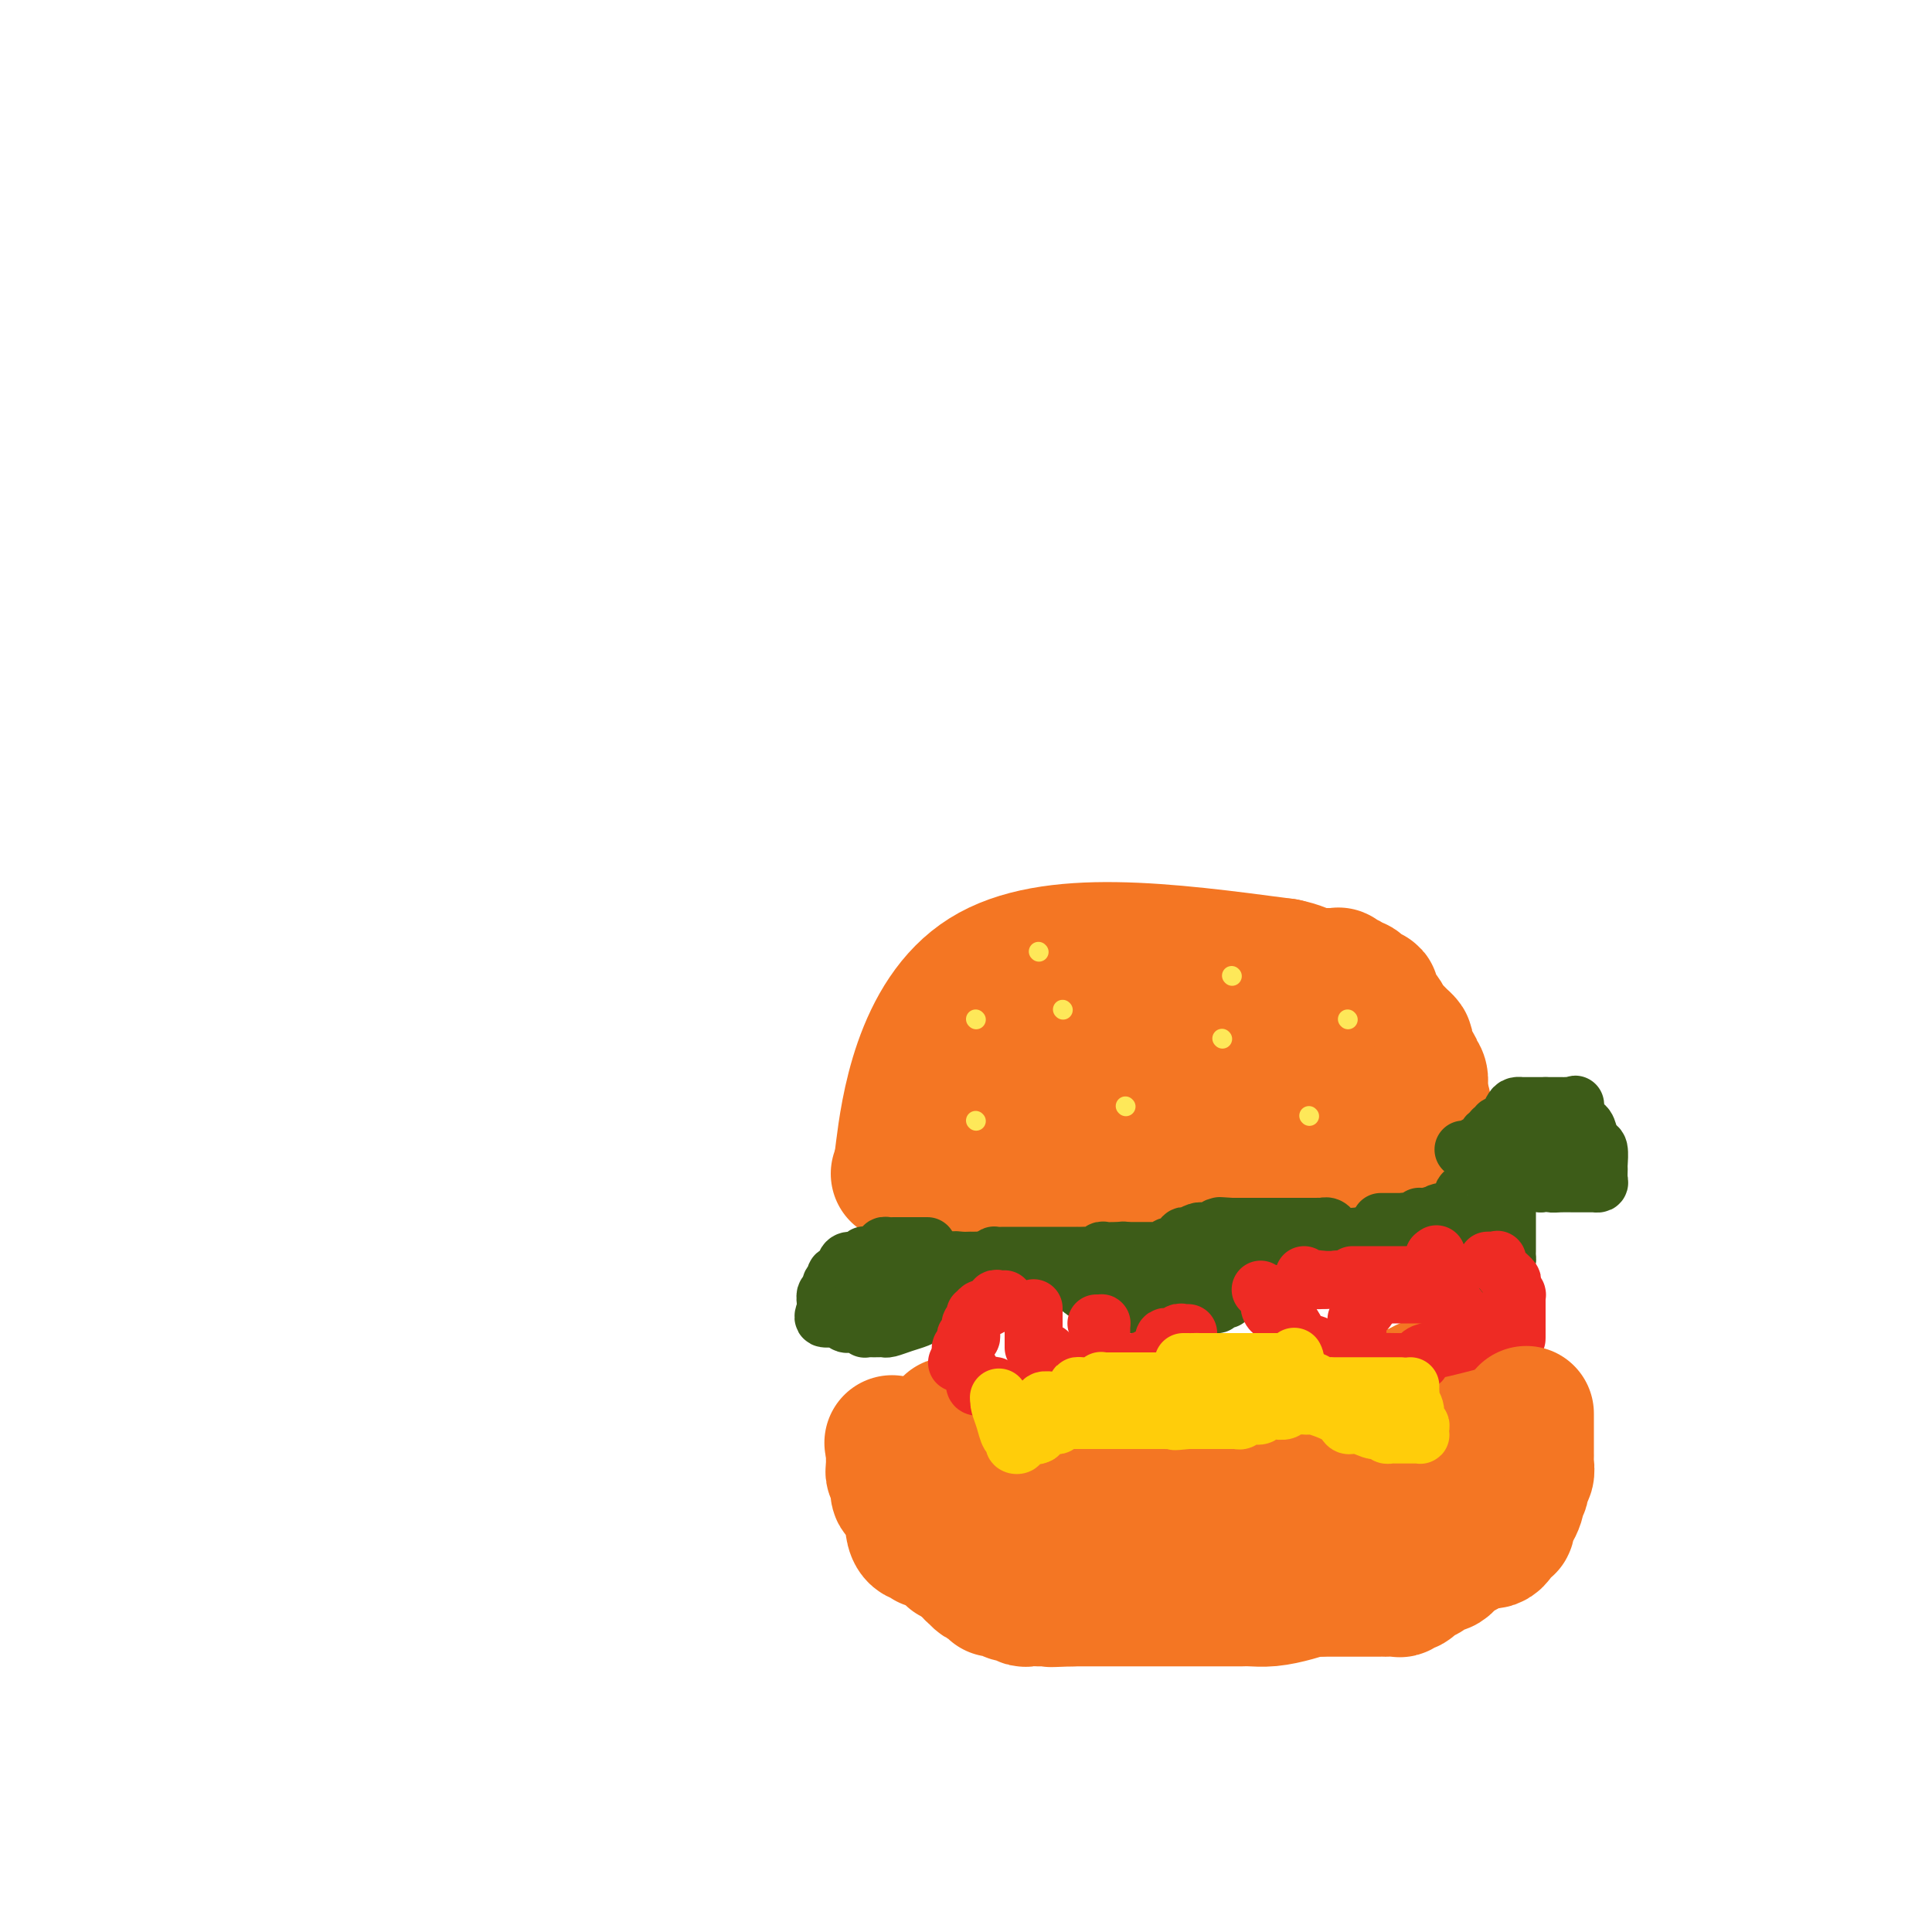 <svg viewBox='0 0 400 400' version='1.1' xmlns='http://www.w3.org/2000/svg' xmlns:xlink='http://www.w3.org/1999/xlink'><g fill='none' stroke='#F47623' stroke-width='28' stroke-linecap='round' stroke-linejoin='round'><path d='M187,242c0.137,-2.214 0.274,-4.429 0,-3c-0.274,1.429 -0.958,6.500 0,-1c0.958,-7.500 3.560,-27.571 17,-36c13.440,-8.429 37.720,-5.214 62,-2'/><path d='M266,200c10.982,2.185 7.439,8.648 6,11c-1.439,2.352 -0.772,0.595 0,1c0.772,0.405 1.649,2.973 2,4c0.351,1.027 0.175,0.514 0,0'/><path d='M274,216c1.220,2.653 0.271,1.284 0,1c-0.271,-0.284 0.138,0.516 0,1c-0.138,0.484 -0.822,0.654 -1,1c-0.178,0.346 0.148,0.870 0,1c-0.148,0.130 -0.772,-0.133 -1,0c-0.228,0.133 -0.061,0.660 0,1c0.061,0.340 0.016,0.491 0,1c-0.016,0.509 -0.005,1.375 0,2c0.005,0.625 0.002,1.007 0,1c-0.002,-0.007 -0.005,-0.404 0,0c0.005,0.404 0.016,1.610 0,2c-0.016,0.390 -0.060,-0.036 0,0c0.060,0.036 0.222,0.535 0,1c-0.222,0.465 -0.830,0.898 -1,1c-0.170,0.102 0.097,-0.127 0,0c-0.097,0.127 -0.557,0.609 -1,1c-0.443,0.391 -0.870,0.693 -2,1c-1.130,0.307 -2.963,0.621 -4,1c-1.037,0.379 -1.277,0.822 -2,1c-0.723,0.178 -1.927,0.090 -4,0c-2.073,-0.090 -5.014,-0.182 -7,0c-1.986,0.182 -3.018,0.637 -4,1c-0.982,0.363 -1.913,0.633 -3,1c-1.087,0.367 -2.331,0.830 -3,1c-0.669,0.170 -0.762,0.045 -1,0c-0.238,-0.045 -0.619,-0.012 -2,0c-1.381,0.012 -3.762,0.003 -5,0c-1.238,-0.003 -1.332,-0.001 -2,0c-0.668,0.001 -1.911,0.000 -3,0c-1.089,-0.000 -2.026,-0.000 -3,0c-0.974,0.000 -1.987,0.000 -3,0'/><path d='M222,236c-8.080,0.927 -4.280,0.245 -3,0c1.280,-0.245 0.039,-0.054 -1,0c-1.039,0.054 -1.878,-0.030 -3,0c-1.122,0.030 -2.528,0.173 -3,0c-0.472,-0.173 -0.012,-0.662 -3,0c-2.988,0.662 -9.425,2.475 -3,0c6.425,-2.475 25.713,-9.237 45,-16'/><path d='M251,220c6.960,-2.593 1.860,-1.075 0,-1c-1.860,0.075 -0.480,-1.293 0,-2c0.480,-0.707 0.059,-0.753 0,-1c-0.059,-0.247 0.245,-0.696 0,-1c-0.245,-0.304 -1.039,-0.463 -2,-1c-0.961,-0.537 -2.088,-1.450 -3,-2c-0.912,-0.550 -1.610,-0.736 -3,-1c-1.390,-0.264 -3.472,-0.606 -5,-1c-1.528,-0.394 -2.503,-0.838 -3,-1c-0.497,-0.162 -0.518,-0.040 -1,0c-0.482,0.040 -1.427,-0.000 -2,0c-0.573,0.000 -0.775,0.042 -1,0c-0.225,-0.042 -0.473,-0.167 -1,0c-0.527,0.167 -1.332,0.625 -2,1c-0.668,0.375 -1.198,0.668 -2,1c-0.802,0.332 -1.877,0.705 -3,1c-1.123,0.295 -2.294,0.514 -3,1c-0.706,0.486 -0.949,1.239 -2,2c-1.051,0.761 -2.912,1.528 -4,2c-1.088,0.472 -1.405,0.648 -2,1c-0.595,0.352 -1.470,0.879 -2,1c-0.530,0.121 -0.717,-0.164 -1,0c-0.283,0.164 -0.664,0.776 -1,1c-0.336,0.224 -0.629,0.060 -1,0c-0.371,-0.060 -0.820,-0.017 -1,0c-0.180,0.017 -0.090,0.009 0,0'/><path d='M272,202c0.323,-0.001 0.646,-0.001 1,0c0.354,0.001 0.739,0.004 1,0c0.261,-0.004 0.399,-0.016 1,0c0.601,0.016 1.666,0.061 2,0c0.334,-0.061 -0.064,-0.227 0,0c0.064,0.227 0.591,0.848 1,1c0.409,0.152 0.700,-0.165 1,0c0.300,0.165 0.610,0.813 1,1c0.390,0.187 0.859,-0.087 1,0c0.141,0.087 -0.047,0.537 0,1c0.047,0.463 0.328,0.941 1,1c0.672,0.059 1.733,-0.301 2,0c0.267,0.301 -0.262,1.264 0,2c0.262,0.736 1.314,1.245 2,2c0.686,0.755 1.006,1.757 1,2c-0.006,0.243 -0.338,-0.271 0,0c0.338,0.271 1.344,1.328 2,2c0.656,0.672 0.961,0.958 1,1c0.039,0.042 -0.186,-0.161 0,0c0.186,0.161 0.785,0.687 1,1c0.215,0.313 0.047,0.412 0,1c-0.047,0.588 0.026,1.664 0,2c-0.026,0.336 -0.152,-0.068 0,0c0.152,0.068 0.580,0.609 1,1c0.420,0.391 0.830,0.633 1,1c0.170,0.367 0.098,0.858 0,1c-0.098,0.142 -0.222,-0.064 0,0c0.222,0.064 0.792,0.399 1,1c0.208,0.601 0.056,1.470 0,2c-0.056,0.530 -0.016,0.723 0,1c0.016,0.277 0.008,0.639 0,1'/><path d='M294,227c1.547,3.411 0.414,1.439 0,1c-0.414,-0.439 -0.110,0.657 0,1c0.110,0.343 0.027,-0.066 0,0c-0.027,0.066 0.004,0.607 0,1c-0.004,0.393 -0.042,0.640 0,1c0.042,0.360 0.166,0.835 0,1c-0.166,0.165 -0.621,0.020 -1,0c-0.379,-0.020 -0.683,0.086 -1,0c-0.317,-0.086 -0.648,-0.364 -1,0c-0.352,0.364 -0.724,1.368 -1,2c-0.276,0.632 -0.454,0.891 -1,1c-0.546,0.109 -1.459,0.068 -2,0c-0.541,-0.068 -0.711,-0.161 -1,0c-0.289,0.161 -0.698,0.578 -1,1c-0.302,0.422 -0.497,0.849 -1,1c-0.503,0.151 -1.313,0.025 -2,0c-0.687,-0.025 -1.252,0.050 -2,0c-0.748,-0.050 -1.680,-0.224 -3,0c-1.320,0.224 -3.029,0.845 -4,1c-0.971,0.155 -1.204,-0.156 -2,0c-0.796,0.156 -2.154,0.778 -3,1c-0.846,0.222 -1.181,0.046 -2,0c-0.819,-0.046 -2.121,0.040 -3,0c-0.879,-0.040 -1.334,-0.207 -2,0c-0.666,0.207 -1.543,0.788 -2,1c-0.457,0.212 -0.493,0.057 -1,0c-0.507,-0.057 -1.487,-0.015 -2,0c-0.513,0.015 -0.561,0.004 -1,0c-0.439,-0.004 -1.268,-0.001 -2,0c-0.732,0.001 -1.366,0.001 -2,0'/><path d='M251,240c-5.744,0.399 -3.606,-0.103 -3,0c0.606,0.103 -0.322,0.812 -1,1c-0.678,0.188 -1.107,-0.146 -2,0c-0.893,0.146 -2.252,0.771 -3,1c-0.748,0.229 -0.886,0.061 -1,0c-0.114,-0.061 -0.205,-0.016 -1,0c-0.795,0.016 -2.296,0.003 -3,0c-0.704,-0.003 -0.613,0.003 -1,0c-0.387,-0.003 -1.253,-0.015 -2,0c-0.747,0.015 -1.374,0.057 -2,0c-0.626,-0.057 -1.249,-0.211 -2,0c-0.751,0.211 -1.628,0.789 -2,1c-0.372,0.211 -0.237,0.057 0,0c0.237,-0.057 0.578,-0.015 0,0c-0.578,0.015 -2.073,0.004 -3,0c-0.927,-0.004 -1.286,-0.001 -2,0c-0.714,0.001 -1.782,0.000 -3,0c-1.218,-0.000 -2.585,-0.000 -4,0c-1.415,0.000 -2.880,0.000 -4,0c-1.120,-0.000 -1.897,-0.000 -3,0c-1.103,0.000 -2.533,0.000 -3,0c-0.467,-0.000 0.029,-0.000 0,0c-0.029,0.000 -0.581,0.000 -1,0c-0.419,-0.000 -0.703,-0.000 -1,0c-0.297,0.000 -0.605,0.000 -1,0c-0.395,-0.000 -0.875,-0.000 -1,0c-0.125,0.000 0.107,0.000 0,0c-0.107,-0.000 -0.554,-0.000 -1,0'/><path d='M201,243c-8.201,0.464 -3.703,0.124 -2,0c1.703,-0.124 0.612,-0.033 0,0c-0.612,0.033 -0.745,0.009 -1,0c-0.255,-0.009 -0.633,-0.002 -1,0c-0.367,0.002 -0.725,0.001 -1,0c-0.275,-0.001 -0.469,-0.000 -1,0c-0.531,0.000 -1.399,0.000 -2,0c-0.601,-0.000 -0.936,-0.000 -1,0c-0.064,0.000 0.141,0.000 0,0c-0.141,-0.000 -0.629,-0.000 -1,0c-0.371,0.000 -0.624,0.000 -1,0c-0.376,-0.000 -0.875,-0.000 -1,0c-0.125,0.000 0.124,0.000 0,0c-0.124,-0.000 -0.622,-0.000 -1,0c-0.378,0.000 -0.637,0.000 -1,0c-0.363,-0.000 -0.828,-0.000 -1,0c-0.172,0.000 -0.049,0.000 0,0c0.049,-0.000 0.025,-0.000 0,0'/><path d='M299,287c-0.366,-0.006 -0.732,-0.012 -1,0c-0.268,0.012 -0.439,0.042 -1,0c-0.561,-0.042 -1.513,-0.154 -2,0c-0.487,0.154 -0.509,0.576 -1,1c-0.491,0.424 -1.452,0.849 -2,1c-0.548,0.151 -0.682,0.026 -1,0c-0.318,-0.026 -0.819,0.046 -1,0c-0.181,-0.046 -0.042,-0.208 0,0c0.042,0.208 -0.014,0.788 0,1c0.014,0.212 0.099,0.056 0,0c-0.099,-0.056 -0.382,-0.012 -1,0c-0.618,0.012 -1.573,-0.008 -2,0c-0.427,0.008 -0.327,0.044 -1,0c-0.673,-0.044 -2.120,-0.169 -3,0c-0.880,0.169 -1.195,0.633 -2,1c-0.805,0.367 -2.101,0.637 -3,1c-0.899,0.363 -1.400,0.818 -2,1c-0.600,0.182 -1.300,0.091 -2,0'/><path d='M274,293c-4.215,1.095 -2.251,0.832 -2,1c0.251,0.168 -1.210,0.767 -2,1c-0.790,0.233 -0.907,0.101 -2,0c-1.093,-0.101 -3.161,-0.172 -4,0c-0.839,0.172 -0.449,0.586 -1,1c-0.551,0.414 -2.043,0.828 -3,1c-0.957,0.172 -1.378,0.102 -2,0c-0.622,-0.102 -1.443,-0.238 -2,0c-0.557,0.238 -0.849,0.848 -1,1c-0.151,0.152 -0.161,-0.156 -1,0c-0.839,0.156 -2.508,0.774 -4,1c-1.492,0.226 -2.806,0.061 -4,0c-1.194,-0.061 -2.269,-0.016 -3,0c-0.731,0.016 -1.117,0.004 -2,0c-0.883,-0.004 -2.264,-0.001 -3,0c-0.736,0.001 -0.828,0.000 -1,0c-0.172,-0.000 -0.423,-0.000 -1,0c-0.577,0.000 -1.481,0.000 -2,0c-0.519,-0.000 -0.654,-0.000 -1,0c-0.346,0.000 -0.904,0.000 -1,0c-0.096,-0.000 0.269,-0.000 0,0c-0.269,0.000 -1.171,0.000 -2,0c-0.829,-0.000 -1.584,-0.000 -2,0c-0.416,0.000 -0.492,0.000 -1,0c-0.508,-0.000 -1.449,-0.000 -2,0c-0.551,0.000 -0.712,0.001 -1,0c-0.288,-0.001 -0.704,-0.003 -1,0c-0.296,0.003 -0.471,0.011 -1,0c-0.529,-0.011 -1.412,-0.041 -2,0c-0.588,0.041 -0.882,0.155 -1,0c-0.118,-0.155 -0.059,-0.577 0,-1'/><path d='M219,298c-4.990,-0.150 -1.966,-0.025 -1,0c0.966,0.025 -0.126,-0.050 -1,0c-0.874,0.050 -1.529,0.224 -2,0c-0.471,-0.224 -0.758,-0.845 -1,-1c-0.242,-0.155 -0.440,0.154 -1,0c-0.560,-0.154 -1.482,-0.773 -2,-1c-0.518,-0.227 -0.633,-0.061 -1,0c-0.367,0.061 -0.987,0.016 -1,0c-0.013,-0.016 0.582,-0.004 0,0c-0.582,0.004 -2.341,-0.002 -3,0c-0.659,0.002 -0.218,0.011 0,0c0.218,-0.011 0.213,-0.041 0,0c-0.213,0.041 -0.632,0.155 -1,0c-0.368,-0.155 -0.684,-0.577 -1,-1'/><path d='M204,295c-2.500,-0.464 -1.248,-0.124 -1,0c0.248,0.124 -0.506,0.033 -1,0c-0.494,-0.033 -0.728,-0.009 -1,0c-0.272,0.009 -0.581,0.002 -1,0c-0.419,-0.002 -0.949,0.002 -1,0c-0.051,-0.002 0.378,-0.011 0,0c-0.378,0.011 -1.563,0.041 -2,0c-0.437,-0.041 -0.125,-0.155 0,0c0.125,0.155 0.062,0.577 0,1'/><path d='M197,296c-1.083,0.335 -0.290,0.671 0,1c0.290,0.329 0.078,0.651 0,1c-0.078,0.349 -0.021,0.724 0,1c0.021,0.276 0.005,0.452 0,1c-0.005,0.548 0.001,1.467 0,2c-0.001,0.533 -0.011,0.681 0,1c0.011,0.319 0.041,0.810 0,1c-0.041,0.190 -0.154,0.077 0,0c0.154,-0.077 0.576,-0.120 1,0c0.424,0.120 0.850,0.403 1,1c0.150,0.597 0.025,1.509 0,2c-0.025,0.491 0.050,0.559 0,1c-0.050,0.441 -0.224,1.253 0,2c0.224,0.747 0.847,1.430 1,2c0.153,0.570 -0.162,1.028 0,1c0.162,-0.028 0.803,-0.540 1,0c0.197,0.540 -0.048,2.134 0,3c0.048,0.866 0.389,1.006 1,1c0.611,-0.006 1.491,-0.156 2,0c0.509,0.156 0.646,0.618 1,1c0.354,0.382 0.925,0.684 1,1c0.075,0.316 -0.347,0.648 0,1c0.347,0.352 1.462,0.725 2,1c0.538,0.275 0.500,0.452 1,1c0.500,0.548 1.540,1.467 2,2c0.460,0.533 0.342,0.679 1,1c0.658,0.321 2.094,0.818 3,1c0.906,0.182 1.284,0.049 2,0c0.716,-0.049 1.770,-0.013 2,0c0.230,0.013 -0.363,0.004 0,0c0.363,-0.004 1.681,-0.002 3,0'/><path d='M222,326c1.238,0.218 0.832,0.762 1,1c0.168,0.238 0.910,0.169 2,0c1.090,-0.169 2.530,-0.438 3,0c0.470,0.438 -0.028,1.581 0,2c0.028,0.419 0.581,0.112 1,0c0.419,-0.112 0.703,-0.030 1,0c0.297,0.030 0.607,0.008 1,0c0.393,-0.008 0.869,-0.002 1,0c0.131,0.002 -0.083,0.001 0,0c0.083,-0.001 0.461,-0.000 1,0c0.539,0.000 1.237,0.000 2,0c0.763,-0.000 1.591,-0.001 2,0c0.409,0.001 0.400,0.004 1,0c0.600,-0.004 1.809,-0.015 3,0c1.191,0.015 2.365,0.057 3,0c0.635,-0.057 0.730,-0.211 1,0c0.270,0.211 0.714,0.789 1,1c0.286,0.211 0.414,0.056 1,0c0.586,-0.056 1.630,-0.014 2,0c0.370,0.014 0.067,0.001 1,0c0.933,-0.001 3.101,0.012 4,0c0.899,-0.012 0.530,-0.049 1,0c0.470,0.049 1.779,0.185 3,0c1.221,-0.185 2.354,-0.691 4,-1c1.646,-0.309 3.803,-0.423 5,-1c1.197,-0.577 1.432,-1.618 2,-2c0.568,-0.382 1.467,-0.105 2,0c0.533,0.105 0.700,0.038 1,0c0.300,-0.038 0.735,-0.049 1,0c0.265,0.049 0.362,0.157 1,0c0.638,-0.157 1.819,-0.578 3,-1'/><path d='M277,325c2.774,-0.893 0.209,-0.624 0,-1c-0.209,-0.376 1.937,-1.397 3,-2c1.063,-0.603 1.042,-0.788 1,-1c-0.042,-0.212 -0.104,-0.450 0,-1c0.104,-0.550 0.375,-1.411 1,-2c0.625,-0.589 1.602,-0.905 2,-1c0.398,-0.095 0.215,0.030 0,0c-0.215,-0.030 -0.461,-0.215 0,-1c0.461,-0.785 1.629,-2.171 2,-3c0.371,-0.829 -0.054,-1.101 0,-1c0.054,0.101 0.588,0.575 1,0c0.412,-0.575 0.702,-2.201 1,-3c0.298,-0.799 0.605,-0.773 1,-1c0.395,-0.227 0.880,-0.709 1,-1c0.120,-0.291 -0.123,-0.392 0,-1c0.123,-0.608 0.611,-1.722 1,-2c0.389,-0.278 0.677,0.280 1,0c0.323,-0.280 0.679,-1.399 1,-2c0.321,-0.601 0.607,-0.683 1,-1c0.393,-0.317 0.894,-0.869 1,-1c0.106,-0.131 -0.182,0.158 0,0c0.182,-0.158 0.833,-0.764 1,-1c0.167,-0.236 -0.151,-0.101 0,0c0.151,0.101 0.773,0.168 1,0c0.227,-0.168 0.061,-0.571 0,-1c-0.061,-0.429 -0.016,-0.885 0,-1c0.016,-0.115 0.005,0.110 0,0c-0.005,-0.110 -0.002,-0.555 0,-1'/><path d='M297,296c3.139,-4.699 0.985,-1.948 0,-1c-0.985,0.948 -0.803,0.093 -1,0c-0.197,-0.093 -0.774,0.577 -1,1c-0.226,0.423 -0.101,0.599 -1,1c-0.899,0.401 -2.820,1.029 -4,2c-1.180,0.971 -1.617,2.287 -2,3c-0.383,0.713 -0.713,0.824 -1,1c-0.287,0.176 -0.533,0.415 -1,1c-0.467,0.585 -1.156,1.514 -2,2c-0.844,0.486 -1.843,0.530 -3,1c-1.157,0.470 -2.471,1.366 -3,2c-0.529,0.634 -0.273,1.006 -1,1c-0.727,-0.006 -2.436,-0.390 -3,0c-0.564,0.390 0.019,1.555 0,2c-0.019,0.445 -0.638,0.171 -1,0c-0.362,-0.171 -0.466,-0.238 -1,0c-0.534,0.238 -1.499,0.782 -2,1c-0.501,0.218 -0.538,0.111 -1,0c-0.462,-0.111 -1.347,-0.226 -2,0c-0.653,0.226 -1.072,0.793 -2,1c-0.928,0.207 -2.365,0.056 -3,0c-0.635,-0.056 -0.467,-0.016 -1,0c-0.533,0.016 -1.766,0.008 -3,0'/><path d='M258,314c-2.526,0.314 -1.842,0.098 -2,0c-0.158,-0.098 -1.159,-0.079 -2,0c-0.841,0.079 -1.521,0.217 -2,0c-0.479,-0.217 -0.755,-0.790 -2,-1c-1.245,-0.210 -3.457,-0.056 -5,0c-1.543,0.056 -2.416,0.015 -3,0c-0.584,-0.015 -0.877,-0.004 -1,0c-0.123,0.004 -0.074,0.001 0,0c0.074,-0.001 0.175,-0.001 0,0c-0.175,0.001 -0.625,0.001 -1,0c-0.375,-0.001 -0.675,-0.003 -1,0c-0.325,0.003 -0.674,0.012 -1,0c-0.326,-0.012 -0.630,-0.046 -1,0c-0.370,0.046 -0.808,0.170 -1,0c-0.192,-0.170 -0.138,-0.634 -1,-1c-0.862,-0.366 -2.640,-0.634 -3,-1c-0.360,-0.366 0.700,-0.830 0,-1c-0.700,-0.170 -3.158,-0.046 -4,0c-0.842,0.046 -0.068,0.012 0,0c0.068,-0.012 -0.569,-0.003 -1,0c-0.431,0.003 -0.654,0.001 -1,0c-0.346,-0.001 -0.813,-0.000 -1,0c-0.187,0.000 -0.093,0.000 0,0'/></g>
<g fill='none' stroke='#3D5C18' stroke-width='12' stroke-linecap='round' stroke-linejoin='round'><path d='M192,258c-0.734,-0.000 -1.469,-0.000 -2,0c-0.531,0.000 -0.860,0.000 -1,0c-0.140,-0.000 -0.093,-0.000 0,0c0.093,0.000 0.232,0.000 0,0c-0.232,-0.000 -0.836,-0.000 -1,0c-0.164,0.000 0.111,0.000 0,0c-0.111,-0.000 -0.608,-0.001 -1,0c-0.392,0.001 -0.677,0.003 -1,0c-0.323,-0.003 -0.682,-0.011 -1,0c-0.318,0.011 -0.596,0.041 -1,0c-0.404,-0.041 -0.935,-0.154 -1,0c-0.065,0.154 0.337,0.576 0,1c-0.337,0.424 -1.413,0.850 -2,1c-0.587,0.150 -0.686,0.026 -1,0c-0.314,-0.026 -0.845,0.047 -1,0c-0.155,-0.047 0.064,-0.215 0,0c-0.064,0.215 -0.412,0.814 -1,1c-0.588,0.186 -1.415,-0.042 -2,0c-0.585,0.042 -0.926,0.354 -1,1c-0.074,0.646 0.120,1.625 0,2c-0.120,0.375 -0.553,0.147 -1,0c-0.447,-0.147 -0.908,-0.213 -1,0c-0.092,0.213 0.186,0.705 0,1c-0.186,0.295 -0.834,0.394 -1,1c-0.166,0.606 0.152,1.718 0,2c-0.152,0.282 -0.773,-0.264 -1,0c-0.227,0.264 -0.061,1.340 0,2c0.061,0.660 0.017,0.903 0,1c-0.017,0.097 -0.009,0.049 0,0'/><path d='M171,271c-0.749,1.846 -0.623,1.963 0,2c0.623,0.037 1.743,-0.004 2,0c0.257,0.004 -0.349,0.053 0,0c0.349,-0.053 1.653,-0.206 2,0c0.347,0.206 -0.261,0.773 0,1c0.261,0.227 1.393,0.113 2,0c0.607,-0.113 0.691,-0.226 1,0c0.309,0.226 0.843,0.793 1,1c0.157,0.207 -0.062,0.056 0,0c0.062,-0.056 0.404,-0.018 1,0c0.596,0.018 1.447,0.016 2,0c0.553,-0.016 0.807,-0.046 1,0c0.193,0.046 0.326,0.169 1,0c0.674,-0.169 1.890,-0.631 3,-1c1.110,-0.369 2.115,-0.644 3,-1c0.885,-0.356 1.649,-0.791 2,-1c0.351,-0.209 0.287,-0.192 1,-1c0.713,-0.808 2.202,-2.441 3,-3c0.798,-0.559 0.904,-0.045 1,0c0.096,0.045 0.182,-0.380 1,-1c0.818,-0.620 2.369,-1.434 3,-2c0.631,-0.566 0.341,-0.884 1,-1c0.659,-0.116 2.267,-0.031 3,0c0.733,0.031 0.591,0.008 1,0c0.409,-0.008 1.369,-0.002 2,0c0.631,0.002 0.932,0.001 1,0c0.068,-0.001 -0.098,-0.000 0,0c0.098,0.000 0.459,0.000 1,0c0.541,-0.000 1.261,-0.000 2,0c0.739,0.000 1.497,0.000 2,0c0.503,-0.000 0.752,-0.000 1,0'/><path d='M215,264c2.541,-0.167 1.893,-0.083 2,0c0.107,0.083 0.968,0.165 2,0c1.032,-0.165 2.235,-0.577 3,0c0.765,0.577 1.092,2.144 2,3c0.908,0.856 2.397,1.000 3,1c0.603,0.000 0.318,-0.144 1,0c0.682,0.144 2.329,0.574 3,1c0.671,0.426 0.365,0.846 1,1c0.635,0.154 2.210,0.040 3,0c0.790,-0.040 0.794,-0.007 1,0c0.206,0.007 0.615,-0.012 1,0c0.385,0.012 0.745,0.056 1,0c0.255,-0.056 0.406,-0.211 1,0c0.594,0.211 1.631,0.788 2,1c0.369,0.212 0.069,0.058 0,0c-0.069,-0.058 0.093,-0.020 1,0c0.907,0.020 2.558,0.020 3,0c0.442,-0.020 -0.324,-0.062 0,0c0.324,0.062 1.737,0.228 3,0c1.263,-0.228 2.376,-0.850 3,-1c0.624,-0.150 0.759,0.171 1,0c0.241,-0.171 0.586,-0.833 1,-1c0.414,-0.167 0.895,0.163 1,0c0.105,-0.163 -0.168,-0.817 0,-1c0.168,-0.183 0.777,0.105 1,0c0.223,-0.105 0.060,-0.602 0,-1c-0.060,-0.398 -0.016,-0.698 0,-1c0.016,-0.302 0.004,-0.607 0,-1c-0.004,-0.393 -0.001,-0.875 0,-1c0.001,-0.125 0.000,0.107 0,0c-0.000,-0.107 -0.000,-0.554 0,-1'/><path d='M255,263c0.155,-1.091 0.042,-0.817 0,-1c-0.042,-0.183 -0.012,-0.822 0,-1c0.012,-0.178 0.005,0.106 0,0c-0.005,-0.106 -0.009,-0.602 0,-1c0.009,-0.398 0.029,-0.699 0,-1c-0.029,-0.301 -0.107,-0.602 0,-1c0.107,-0.398 0.401,-0.891 1,-1c0.599,-0.109 1.504,0.167 2,0c0.496,-0.167 0.582,-0.776 1,-1c0.418,-0.224 1.169,-0.062 2,0c0.831,0.062 1.744,0.023 3,0c1.256,-0.023 2.855,-0.030 4,0c1.145,0.030 1.834,0.098 2,0c0.166,-0.098 -0.193,-0.362 1,0c1.193,0.362 3.936,1.349 5,2c1.064,0.651 0.447,0.967 1,1c0.553,0.033 2.276,-0.215 3,0c0.724,0.215 0.449,0.895 1,1c0.551,0.105 1.928,-0.364 3,0c1.072,0.364 1.838,1.562 3,2c1.162,0.438 2.720,0.117 3,0c0.280,-0.117 -0.718,-0.031 0,0c0.718,0.031 3.151,0.008 4,0c0.849,-0.008 0.114,-0.002 0,0c-0.114,0.002 0.392,0.001 1,0c0.608,-0.001 1.316,-0.000 2,0c0.684,0.000 1.342,0.000 2,0'/><path d='M299,262c6.253,0.929 1.884,0.250 1,0c-0.884,-0.250 1.717,-0.071 3,0c1.283,0.071 1.248,0.034 2,0c0.752,-0.034 2.293,-0.065 3,0c0.707,0.065 0.582,0.225 1,0c0.418,-0.225 1.380,-0.834 2,-1c0.620,-0.166 0.898,0.110 1,0c0.102,-0.110 0.027,-0.607 0,-1c-0.027,-0.393 -0.007,-0.682 0,-1c0.007,-0.318 0.002,-0.665 0,-1c-0.002,-0.335 -0.001,-0.657 0,-1c0.001,-0.343 0.000,-0.706 0,-1c-0.000,-0.294 -0.000,-0.518 0,-1c0.000,-0.482 0.000,-1.223 0,-2c-0.000,-0.777 -0.001,-1.589 0,-2c0.001,-0.411 0.004,-0.422 0,-1c-0.004,-0.578 -0.014,-1.723 0,-2c0.014,-0.277 0.052,0.314 0,0c-0.052,-0.314 -0.193,-1.535 0,-2c0.193,-0.465 0.722,-0.176 1,0c0.278,0.176 0.306,0.240 1,0c0.694,-0.240 2.056,-0.783 3,-1c0.944,-0.217 1.472,-0.109 2,0'/><path d='M319,245c1.451,-0.464 1.580,-0.124 2,0c0.420,0.124 1.132,0.033 2,0c0.868,-0.033 1.892,-0.009 3,0c1.108,0.009 2.301,0.003 3,0c0.699,-0.003 0.905,-0.003 1,0c0.095,0.003 0.078,0.007 0,0c-0.078,-0.007 -0.217,-0.027 0,0c0.217,0.027 0.791,0.102 1,0c0.209,-0.102 0.053,-0.380 0,-1c-0.053,-0.620 -0.003,-1.583 0,-2c0.003,-0.417 -0.039,-0.287 0,-1c0.039,-0.713 0.161,-2.269 0,-3c-0.161,-0.731 -0.604,-0.638 -1,-1c-0.396,-0.362 -0.746,-1.179 -1,-2c-0.254,-0.821 -0.411,-1.646 -1,-2c-0.589,-0.354 -1.611,-0.239 -2,-1c-0.389,-0.761 -0.147,-2.400 0,-3c0.147,-0.600 0.198,-0.161 0,0c-0.198,0.161 -0.644,0.043 -1,0c-0.356,-0.043 -0.623,-0.012 -1,0c-0.377,0.012 -0.864,0.003 -1,0c-0.136,-0.003 0.079,-0.001 0,0c-0.079,0.001 -0.451,0.000 -1,0c-0.549,-0.000 -1.274,-0.000 -2,0'/><path d='M320,229c-0.879,0.000 -0.076,0.000 0,0c0.076,-0.000 -0.576,-0.000 -1,0c-0.424,0.000 -0.621,0.000 -1,0c-0.379,-0.000 -0.942,-0.000 -1,0c-0.058,0.000 0.388,0.002 0,0c-0.388,-0.002 -1.610,-0.007 -2,0c-0.390,0.007 0.053,0.025 0,0c-0.053,-0.025 -0.602,-0.094 -1,0c-0.398,0.094 -0.645,0.351 -1,1c-0.355,0.649 -0.817,1.690 -1,2c-0.183,0.310 -0.088,-0.109 0,0c0.088,0.109 0.168,0.748 0,1c-0.168,0.252 -0.585,0.119 -1,0c-0.415,-0.119 -0.828,-0.224 -1,0c-0.172,0.224 -0.101,0.776 0,1c0.101,0.224 0.234,0.120 0,0c-0.234,-0.120 -0.835,-0.258 -1,0c-0.165,0.258 0.107,0.910 0,1c-0.107,0.090 -0.593,-0.382 -1,0c-0.407,0.382 -0.736,1.619 -1,2c-0.264,0.381 -0.463,-0.094 -1,0c-0.537,0.094 -1.412,0.757 -2,1c-0.588,0.243 -0.889,0.065 -1,0c-0.111,-0.065 -0.032,-0.019 0,0c0.032,0.019 0.016,0.009 0,0'/><path d='M324,233c-0.475,-0.006 -0.950,-0.012 -1,0c-0.050,0.012 0.324,0.042 0,0c-0.324,-0.042 -1.348,-0.157 -2,0c-0.652,0.157 -0.933,0.586 -1,1c-0.067,0.414 0.080,0.814 0,1c-0.080,0.186 -0.388,0.159 -1,0c-0.612,-0.159 -1.527,-0.450 -2,0c-0.473,0.450 -0.503,1.640 -1,2c-0.497,0.360 -1.462,-0.112 -2,0c-0.538,0.112 -0.650,0.807 -1,1c-0.350,0.193 -0.937,-0.117 -1,0c-0.063,0.117 0.400,0.661 0,1c-0.400,0.339 -1.663,0.473 -2,1c-0.337,0.527 0.251,1.448 0,2c-0.251,0.552 -1.339,0.735 -2,1c-0.661,0.265 -0.893,0.611 -1,1c-0.107,0.389 -0.089,0.821 0,1c0.089,0.179 0.249,0.105 0,0c-0.249,-0.105 -0.908,-0.239 -1,0c-0.092,0.239 0.381,0.853 0,1c-0.381,0.147 -1.618,-0.172 -2,0c-0.382,0.172 0.090,0.834 0,1c-0.090,0.166 -0.744,-0.163 -1,0c-0.256,0.163 -0.115,0.818 0,1c0.115,0.182 0.203,-0.109 0,0c-0.203,0.109 -0.698,0.617 -1,1c-0.302,0.383 -0.410,0.641 -1,1c-0.590,0.359 -1.663,0.818 -2,1c-0.337,0.182 0.063,0.088 0,0c-0.063,-0.088 -0.589,-0.168 -1,0c-0.411,0.168 -0.705,0.584 -1,1'/><path d='M297,252c-4.051,2.939 -0.679,0.786 0,0c0.679,-0.786 -1.334,-0.207 -2,0c-0.666,0.207 0.014,0.041 0,0c-0.014,-0.041 -0.724,0.041 -1,0c-0.276,-0.041 -0.120,-0.207 0,0c0.120,0.207 0.203,0.788 0,1c-0.203,0.212 -0.693,0.057 -1,0c-0.307,-0.057 -0.432,-0.015 -1,0c-0.568,0.015 -1.577,0.004 -2,0c-0.423,-0.004 -0.258,-0.001 0,0c0.258,0.001 0.610,0.000 0,0c-0.610,-0.000 -2.180,-0.000 -3,0c-0.820,0.000 -0.889,0.000 -1,0c-0.111,-0.000 -0.263,-0.001 0,0c0.263,0.001 0.943,0.004 1,0c0.057,-0.004 -0.507,-0.015 0,0c0.507,0.015 2.087,0.057 3,0c0.913,-0.057 1.159,-0.211 2,0c0.841,0.211 2.277,0.789 3,1c0.723,0.211 0.733,0.057 1,0c0.267,-0.057 0.791,-0.016 1,0c0.209,0.016 0.105,0.008 0,0'/><path d='M297,254c1.584,0.381 0.543,0.834 0,1c-0.543,0.166 -0.587,0.043 0,0c0.587,-0.043 1.804,-0.008 2,0c0.196,0.008 -0.629,-0.012 -1,0c-0.371,0.012 -0.289,0.056 -1,0c-0.711,-0.056 -2.214,-0.211 -3,0c-0.786,0.211 -0.855,0.789 -1,1c-0.145,0.211 -0.367,0.057 -1,0c-0.633,-0.057 -1.676,-0.015 -2,0c-0.324,0.015 0.072,0.004 0,0c-0.072,-0.004 -0.610,-0.001 -1,0c-0.390,0.001 -0.630,0.000 -1,0c-0.370,-0.000 -0.869,-0.000 -1,0c-0.131,0.000 0.105,0.000 0,0c-0.105,-0.000 -0.553,-0.000 -1,0'/><path d='M286,256c-1.844,0.310 -0.953,0.084 -1,0c-0.047,-0.084 -1.032,-0.027 -2,0c-0.968,0.027 -1.919,0.022 -2,0c-0.081,-0.022 0.708,-0.062 0,0c-0.708,0.062 -2.912,0.227 -4,0c-1.088,-0.227 -1.060,-0.845 -1,-1c0.060,-0.155 0.152,0.155 0,0c-0.152,-0.155 -0.547,-0.774 -1,-1c-0.453,-0.226 -0.962,-0.061 -1,0c-0.038,0.061 0.397,0.016 0,0c-0.397,-0.016 -1.626,-0.004 -2,0c-0.374,0.004 0.107,0.001 0,0c-0.107,-0.001 -0.800,-0.000 -1,0c-0.200,0.000 0.094,0.000 0,0c-0.094,-0.000 -0.578,-0.000 -1,0c-0.422,0.000 -0.784,0.000 -1,0c-0.216,-0.000 -0.286,-0.000 -1,0c-0.714,0.000 -2.071,0.000 -3,0c-0.929,-0.000 -1.430,-0.000 -2,0c-0.570,0.000 -1.208,0.000 -2,0c-0.792,-0.000 -1.737,-0.000 -2,0c-0.263,0.000 0.156,0.000 0,0c-0.156,-0.000 -0.888,-0.000 -1,0c-0.112,0.000 0.397,0.000 0,0c-0.397,-0.000 -1.698,-0.000 -3,0'/><path d='M255,254c-4.804,-0.308 -1.315,-0.079 0,0c1.315,0.079 0.455,0.007 0,0c-0.455,-0.007 -0.503,0.051 -1,0c-0.497,-0.051 -1.441,-0.211 -2,0c-0.559,0.211 -0.732,0.792 -1,1c-0.268,0.208 -0.631,0.042 -1,0c-0.369,-0.042 -0.744,0.040 -1,0c-0.256,-0.040 -0.394,-0.203 -1,0c-0.606,0.203 -1.679,0.771 -2,1c-0.321,0.229 0.111,0.118 0,0c-0.111,-0.118 -0.764,-0.241 -1,0c-0.236,0.241 -0.056,0.848 0,1c0.056,0.152 -0.013,-0.152 0,0c0.013,0.152 0.109,0.759 0,1c-0.109,0.241 -0.421,0.117 -1,0c-0.579,-0.117 -1.425,-0.228 -2,0c-0.575,0.228 -0.879,0.793 -1,1c-0.121,0.207 -0.060,0.055 0,0c0.060,-0.055 0.119,-0.015 0,0c-0.119,0.015 -0.417,0.004 -1,0c-0.583,-0.004 -1.452,-0.001 -2,0c-0.548,0.001 -0.777,0.000 -1,0c-0.223,-0.000 -0.441,-0.000 -1,0c-0.559,0.000 -1.458,0.000 -2,0c-0.542,-0.000 -0.726,-0.000 -1,0c-0.274,0.000 -0.637,0.000 -1,0'/><path d='M232,259c-3.567,0.773 -0.983,0.206 0,0c0.983,-0.206 0.365,-0.051 0,0c-0.365,0.051 -0.478,-0.000 -1,0c-0.522,0.000 -1.453,0.053 -2,0c-0.547,-0.053 -0.711,-0.210 -1,0c-0.289,0.210 -0.704,0.788 -1,1c-0.296,0.212 -0.474,0.057 -1,0c-0.526,-0.057 -1.401,-0.015 -2,0c-0.599,0.015 -0.921,0.004 -1,0c-0.079,-0.004 0.084,-0.001 0,0c-0.084,0.001 -0.414,0.000 -1,0c-0.586,-0.000 -1.428,-0.000 -2,0c-0.572,0.000 -0.873,0.000 -1,0c-0.127,-0.000 -0.080,-0.000 0,0c0.080,0.000 0.194,0.000 0,0c-0.194,-0.000 -0.696,-0.000 -1,0c-0.304,0.000 -0.410,0.000 -1,0c-0.590,-0.000 -1.664,-0.000 -2,0c-0.336,0.000 0.065,0.000 0,0c-0.065,-0.000 -0.596,-0.000 -1,0c-0.404,0.000 -0.682,0.000 -1,0c-0.318,-0.000 -0.678,-0.000 -1,0c-0.322,0.000 -0.608,0.000 -1,0c-0.392,-0.000 -0.891,-0.000 -1,0c-0.109,0.000 0.174,0.000 0,0c-0.174,-0.000 -0.803,-0.001 -1,0c-0.197,0.001 0.038,0.003 0,0c-0.038,-0.003 -0.350,-0.011 -1,0c-0.650,0.011 -1.636,0.041 -2,0c-0.364,-0.041 -0.104,-0.155 0,0c0.104,0.155 0.052,0.577 0,1'/><path d='M206,261c-4.363,0.309 -2.272,0.082 -2,0c0.272,-0.082 -1.276,-0.018 -2,0c-0.724,0.018 -0.626,-0.009 -1,0c-0.374,0.009 -1.221,0.055 -2,0c-0.779,-0.055 -1.489,-0.210 -2,0c-0.511,0.210 -0.824,0.786 -1,1c-0.176,0.214 -0.214,0.065 -1,0c-0.786,-0.065 -2.318,-0.046 -3,0c-0.682,0.046 -0.513,0.117 -1,0c-0.487,-0.117 -1.631,-0.424 -2,0c-0.369,0.424 0.038,1.578 0,2c-0.038,0.422 -0.521,0.113 -1,0c-0.479,-0.113 -0.955,-0.030 -1,0c-0.045,0.030 0.342,0.008 0,0c-0.342,-0.008 -1.414,-0.003 -2,0c-0.586,0.003 -0.685,0.005 -1,0c-0.315,-0.005 -0.845,-0.015 -1,0c-0.155,0.015 0.063,0.056 0,0c-0.063,-0.056 -0.409,-0.207 -1,0c-0.591,0.207 -1.426,0.774 -2,1c-0.574,0.226 -0.886,0.113 -1,0c-0.114,-0.113 -0.031,-0.226 0,0c0.031,0.226 0.008,0.792 0,1c-0.008,0.208 -0.002,0.060 0,0c0.002,-0.060 0.001,-0.030 0,0'/><path d='M246,264c0.053,0.000 0.106,0.000 0,0c-0.106,0.000 -0.372,0.000 -1,0c-0.628,0.000 -1.619,0.000 -3,0c-1.381,0.000 -3.154,0.000 -4,0c-0.846,0.000 -0.766,0.000 -1,0c-0.234,0.000 -0.781,0.000 -1,0c-0.219,0.000 -0.109,0.000 0,0'/><path d='M308,254c0.213,0.034 0.426,0.068 0,0c-0.426,-0.068 -1.491,-0.239 -3,0c-1.509,0.239 -3.461,0.887 -5,1c-1.539,0.113 -2.663,-0.310 -4,0c-1.337,0.310 -2.887,1.354 -4,2c-1.113,0.646 -1.791,0.895 -2,1c-0.209,0.105 0.049,0.067 0,0c-0.049,-0.067 -0.405,-0.162 -1,0c-0.595,0.162 -1.429,0.582 -2,1c-0.571,0.418 -0.877,0.834 -1,1c-0.123,0.166 -0.061,0.083 0,0'/></g>
<g fill='none' stroke='#EE2B24' stroke-width='12' stroke-linecap='round' stroke-linejoin='round'><path d='M208,269c-0.313,0.033 -0.627,0.065 -1,0c-0.373,-0.065 -0.807,-0.229 -1,0c-0.193,0.229 -0.147,0.850 0,1c0.147,0.150 0.393,-0.171 0,0c-0.393,0.171 -1.425,0.833 -2,1c-0.575,0.167 -0.694,-0.163 -1,0c-0.306,0.163 -0.800,0.817 -1,1c-0.200,0.183 -0.106,-0.106 0,0c0.106,0.106 0.226,0.606 0,1c-0.226,0.394 -0.796,0.680 -1,1c-0.204,0.320 -0.041,0.672 0,1c0.041,0.328 -0.041,0.632 0,1c0.041,0.368 0.203,0.802 0,1c-0.203,0.198 -0.772,0.161 -1,0c-0.228,-0.161 -0.113,-0.447 0,0c0.113,0.447 0.226,1.625 0,2c-0.226,0.375 -0.792,-0.053 -1,0c-0.208,0.053 -0.060,0.587 0,1c0.060,0.413 0.030,0.707 0,1'/><path d='M199,281c-1.500,2.000 -0.750,1.000 0,0'/><path d='M246,276c-0.450,-0.010 -0.899,-0.020 -1,0c-0.101,0.020 0.147,0.068 0,0c-0.147,-0.068 -0.691,-0.254 -1,0c-0.309,0.254 -0.385,0.947 -1,1c-0.615,0.053 -1.770,-0.536 -2,0c-0.230,0.536 0.467,2.195 0,3c-0.467,0.805 -2.096,0.756 -3,1c-0.904,0.244 -1.082,0.782 -1,1c0.082,0.218 0.426,0.115 0,0c-0.426,-0.115 -1.621,-0.241 -2,0c-0.379,0.241 0.057,0.849 0,1c-0.057,0.151 -0.607,-0.157 -1,0c-0.393,0.157 -0.630,0.777 -1,1c-0.370,0.223 -0.872,0.050 -1,0c-0.128,-0.050 0.119,0.024 0,0c-0.119,-0.024 -0.605,-0.146 -1,0c-0.395,0.146 -0.701,0.561 -1,1c-0.299,0.439 -0.592,0.902 -1,1c-0.408,0.098 -0.932,-0.170 -1,0c-0.068,0.170 0.318,0.778 0,1c-0.318,0.222 -1.342,0.060 -2,0c-0.658,-0.060 -0.950,-0.016 -1,0c-0.050,0.016 0.140,0.004 0,0c-0.140,-0.004 -0.612,-0.001 -1,0c-0.388,0.001 -0.694,0.001 -1,0'/><path d='M223,287c-3.735,1.928 -1.573,1.249 -1,1c0.573,-0.249 -0.442,-0.067 -1,0c-0.558,0.067 -0.660,0.018 -1,0c-0.340,-0.018 -0.918,-0.005 -1,0c-0.082,0.005 0.332,0.001 0,0c-0.332,-0.001 -1.411,-0.000 -2,0c-0.589,0.000 -0.687,0.000 -1,0c-0.313,-0.000 -0.840,-0.000 -1,0c-0.160,0.000 0.045,0.000 0,0c-0.045,-0.000 -0.342,-0.000 -1,0c-0.658,0.000 -1.678,0.000 -2,0c-0.322,-0.000 0.054,-0.000 0,0c-0.054,0.000 -0.539,0.000 -1,0c-0.461,-0.000 -0.897,-0.000 -1,0c-0.103,0.000 0.126,0.000 0,0c-0.126,-0.000 -0.608,-0.000 -1,0c-0.392,0.000 -0.694,0.001 -1,0c-0.306,-0.001 -0.617,-0.004 -1,0c-0.383,0.004 -0.838,0.015 -1,0c-0.162,-0.015 -0.029,-0.057 0,0c0.029,0.057 -0.044,0.211 0,0c0.044,-0.211 0.204,-0.788 0,-1c-0.204,-0.212 -0.773,-0.061 -1,0c-0.227,0.061 -0.114,0.030 0,0'/><path d='M205,287c-3.178,-0.019 -2.123,-0.065 -2,0c0.123,0.065 -0.685,0.242 -1,0c-0.315,-0.242 -0.137,-0.902 0,-1c0.137,-0.098 0.233,0.365 0,0c-0.233,-0.365 -0.793,-1.560 -1,-2c-0.207,-0.440 -0.059,-0.126 0,0c0.059,0.126 0.030,0.063 0,0'/><path d='M261,267c0.458,0.402 0.917,0.803 1,1c0.083,0.197 -0.209,0.188 0,0c0.209,-0.188 0.920,-0.555 1,0c0.080,0.555 -0.471,2.033 0,3c0.471,0.967 1.962,1.424 3,2c1.038,0.576 1.622,1.273 2,2c0.378,0.727 0.551,1.486 1,2c0.449,0.514 1.176,0.782 2,1c0.824,0.218 1.745,0.384 2,1c0.255,0.616 -0.157,1.682 0,2c0.157,0.318 0.883,-0.111 1,0c0.117,0.111 -0.374,0.762 0,1c0.374,0.238 1.613,0.064 2,0c0.387,-0.064 -0.077,-0.017 0,0c0.077,0.017 0.697,0.005 1,0c0.303,-0.005 0.290,-0.001 0,0c-0.290,0.001 -0.856,0.000 0,0c0.856,-0.000 3.136,-0.000 4,0c0.864,0.000 0.312,0.000 0,0c-0.312,-0.000 -0.386,-0.000 0,0c0.386,0.000 1.230,0.000 2,0c0.770,-0.000 1.464,-0.000 2,0c0.536,0.000 0.914,0.000 1,0c0.086,-0.000 -0.118,-0.000 0,0c0.118,0.000 0.559,0.000 1,0'/><path d='M287,282c2.060,0.155 0.211,0.041 0,0c-0.211,-0.041 1.215,-0.011 2,0c0.785,0.011 0.930,0.003 1,0c0.070,-0.003 0.065,0.000 0,0c-0.065,-0.000 -0.189,-0.003 0,0c0.189,0.003 0.692,0.012 1,0c0.308,-0.012 0.420,-0.045 1,0c0.580,0.045 1.627,0.167 2,0c0.373,-0.167 0.072,-0.623 0,-1c-0.072,-0.377 0.086,-0.676 1,-1c0.914,-0.324 2.585,-0.674 4,-1c1.415,-0.326 2.575,-0.630 4,-1c1.425,-0.370 3.114,-0.807 5,-1c1.886,-0.193 3.970,-0.142 5,0c1.030,0.142 1.008,0.374 1,0c-0.008,-0.374 -0.002,-1.353 0,-2c0.002,-0.647 0.001,-0.961 0,-1c-0.001,-0.039 -0.000,0.197 0,0c0.000,-0.197 0.000,-0.826 0,-1c-0.000,-0.174 -0.000,0.108 0,0c0.000,-0.108 0.000,-0.606 0,-1c-0.000,-0.394 -0.000,-0.683 0,-1c0.000,-0.317 0.000,-0.662 0,-1c-0.000,-0.338 -0.000,-0.669 0,-1'/><path d='M314,269c0.138,-1.466 -0.016,-1.132 0,-1c0.016,0.132 0.201,0.061 0,0c-0.201,-0.061 -0.790,-0.111 -1,0c-0.210,0.111 -0.041,0.384 0,0c0.041,-0.384 -0.044,-1.425 0,-2c0.044,-0.575 0.218,-0.683 0,-1c-0.218,-0.317 -0.828,-0.841 -1,-1c-0.172,-0.159 0.095,0.049 0,0c-0.095,-0.049 -0.551,-0.353 -1,-1c-0.449,-0.647 -0.891,-1.638 -1,-2c-0.109,-0.362 0.115,-0.097 0,0c-0.115,0.097 -0.569,0.026 -1,0c-0.431,-0.026 -0.837,-0.007 -1,0c-0.163,0.007 -0.081,0.004 0,0'/><path d='M280,264c0.447,0.000 0.894,0.000 1,0c0.106,-0.000 -0.130,-0.000 0,0c0.130,0.000 0.626,0.000 1,0c0.374,-0.000 0.625,-0.000 1,0c0.375,0.000 0.875,0.000 1,0c0.125,-0.000 -0.125,-0.000 0,0c0.125,0.000 0.625,0.000 1,0c0.375,-0.000 0.625,-0.000 1,0c0.375,0.000 0.875,0.000 1,0c0.125,-0.000 -0.125,-0.000 0,0c0.125,0.000 0.625,0.000 1,0c0.375,-0.000 0.625,-0.000 1,0c0.375,0.000 0.874,0.000 1,0c0.126,-0.000 -0.120,-0.000 0,0c0.120,0.000 0.606,0.001 1,0c0.394,-0.001 0.697,-0.003 1,0c0.303,0.003 0.606,0.012 1,0c0.394,-0.012 0.880,-0.046 1,0c0.120,0.046 -0.125,0.171 0,0c0.125,-0.171 0.622,-0.637 1,-1c0.378,-0.363 0.637,-0.623 1,-1c0.363,-0.377 0.828,-0.871 1,-1c0.172,-0.129 0.049,0.106 0,0c-0.049,-0.106 -0.025,-0.553 0,-1'/><path d='M297,260c0.778,-0.622 0.222,-0.178 0,0c-0.222,0.178 -0.111,0.089 0,0'/><path d='M285,266c-0.419,0.328 -0.838,0.655 -1,1c-0.162,0.345 -0.068,0.706 0,1c0.068,0.294 0.109,0.521 0,1c-0.109,0.479 -0.369,1.210 -1,2c-0.631,0.790 -1.633,1.638 -2,2c-0.367,0.362 -0.098,0.237 0,1c0.098,0.763 0.024,2.415 0,3c-0.024,0.585 -0.000,0.103 0,0c0.000,-0.103 -0.024,0.172 0,1c0.024,0.828 0.098,2.208 0,3c-0.098,0.792 -0.366,0.996 -1,1c-0.634,0.004 -1.632,-0.191 -2,0c-0.368,0.191 -0.105,0.769 0,1c0.105,0.231 0.053,0.116 0,0'/><path d='M296,264c-0.344,0.222 -0.688,0.443 0,1c0.688,0.557 2.409,1.449 3,2c0.591,0.551 0.054,0.761 0,1c-0.054,0.239 0.377,0.508 1,1c0.623,0.492 1.439,1.207 2,2c0.561,0.793 0.869,1.663 1,2c0.131,0.337 0.087,0.142 0,0c-0.087,-0.142 -0.216,-0.231 0,0c0.216,0.231 0.776,0.780 1,1c0.224,0.220 0.112,0.110 0,0'/><path d='M217,280c0.030,0.469 0.061,0.937 0,1c-0.061,0.063 -0.212,-0.281 0,0c0.212,0.281 0.789,1.186 1,2c0.211,0.814 0.057,1.538 0,2c-0.057,0.462 -0.015,0.663 0,1c0.015,0.337 0.004,0.811 0,1c-0.004,0.189 -0.002,0.095 0,0'/><path d='M227,274c0.423,0.013 0.845,0.025 1,0c0.155,-0.025 0.042,-0.089 0,0c-0.042,0.089 -0.013,0.329 0,1c0.013,0.671 0.010,1.773 0,2c-0.010,0.227 -0.027,-0.420 0,0c0.027,0.420 0.098,1.906 0,3c-0.098,1.094 -0.366,1.795 0,2c0.366,0.205 1.366,-0.086 2,0c0.634,0.086 0.902,0.549 1,1c0.098,0.451 0.026,0.892 0,1c-0.026,0.108 -0.007,-0.115 0,0c0.007,0.115 0.002,0.570 0,1c-0.002,0.430 -0.001,0.837 0,1c0.001,0.163 0.000,0.081 0,0'/><path d='M214,279c0.000,-0.750 0.000,-1.501 0,-2c0.000,-0.499 0.000,-0.747 0,-1c0.000,-0.253 -0.000,-0.513 0,-1c0.000,-0.487 0.000,-1.203 0,-2c0.000,-0.797 -0.000,-1.676 0,-2c0.000,-0.324 0.000,-0.093 0,0c-0.000,0.093 0.000,0.046 0,0'/><path d='M295,268c-0.439,-0.000 -0.878,-0.000 -1,0c-0.122,0.000 0.072,0.000 0,0c-0.072,-0.000 -0.411,-0.000 -1,0c-0.589,0.000 -1.429,0.000 -2,0c-0.571,-0.000 -0.874,-0.000 -1,0c-0.126,0.000 -0.075,0.000 0,0c0.075,-0.000 0.174,-0.000 0,0c-0.174,0.000 -0.620,0.000 -1,0c-0.380,-0.000 -0.693,-0.000 -1,0c-0.307,0.000 -0.608,0.001 -1,0c-0.392,-0.001 -0.876,-0.004 -1,0c-0.124,0.004 0.112,0.015 0,0c-0.112,-0.015 -0.572,-0.057 -1,0c-0.428,0.057 -0.822,0.212 -1,0c-0.178,-0.212 -0.139,-0.793 0,-1c0.139,-0.207 0.377,-0.042 0,0c-0.377,0.042 -1.370,-0.040 -2,0c-0.630,0.040 -0.898,0.203 -1,0c-0.102,-0.203 -0.038,-0.772 0,-1c0.038,-0.228 0.049,-0.114 0,0c-0.049,0.114 -0.160,0.227 -1,0c-0.840,-0.227 -2.410,-0.793 -3,-1c-0.590,-0.207 -0.199,-0.056 0,0c0.199,0.056 0.208,0.015 0,0c-0.208,-0.015 -0.633,-0.004 -1,0c-0.367,0.004 -0.676,0.001 -1,0c-0.324,-0.001 -0.662,-0.001 -1,0'/><path d='M274,265c-3.410,-0.464 -1.434,-0.125 -1,0c0.434,0.125 -0.672,0.034 -1,0c-0.328,-0.034 0.122,-0.013 0,0c-0.122,0.013 -0.817,0.017 -1,0c-0.183,-0.017 0.147,-0.056 0,0c-0.147,0.056 -0.770,0.207 -1,0c-0.230,-0.207 -0.066,-0.774 0,-1c0.066,-0.226 0.033,-0.113 0,0'/></g>
<g fill='none' stroke='#FFCD0A' stroke-width='12' stroke-linecap='round' stroke-linejoin='round'><path d='M268,281c0.015,0.030 0.029,0.061 0,0c-0.029,-0.061 -0.103,-0.212 0,0c0.103,0.212 0.382,0.789 0,1c-0.382,0.211 -1.425,0.057 -2,0c-0.575,-0.057 -0.684,-0.015 -1,0c-0.316,0.015 -0.840,0.004 -1,0c-0.160,-0.004 0.045,-0.001 0,0c-0.045,0.001 -0.341,0.000 -1,0c-0.659,-0.000 -1.681,-0.000 -2,0c-0.319,0.000 0.066,0.000 0,0c-0.066,-0.000 -0.582,-0.000 -1,0c-0.418,0.000 -0.739,0.000 -1,0c-0.261,-0.000 -0.462,-0.000 -1,0c-0.538,0.000 -1.414,0.000 -2,0c-0.586,-0.000 -0.882,-0.000 -1,0c-0.118,0.000 -0.059,0.000 0,0c0.059,-0.000 0.118,-0.000 0,0c-0.118,0.000 -0.413,0.000 -1,0c-0.587,-0.000 -1.467,-0.000 -2,0c-0.533,0.000 -0.721,0.000 -1,0c-0.279,-0.000 -0.651,-0.000 -1,0c-0.349,0.000 -0.674,0.000 -1,0'/><path d='M249,282c-3.123,0.155 -1.429,0.041 -1,0c0.429,-0.041 -0.407,-0.011 -1,0c-0.593,0.011 -0.942,0.003 -1,0c-0.058,-0.003 0.177,-0.001 0,0c-0.177,0.001 -0.765,0.000 -1,0c-0.235,-0.000 -0.118,-0.000 0,0'/><path d='M292,287c-0.009,0.330 -0.017,0.660 0,1c0.017,0.340 0.061,0.689 0,1c-0.061,0.311 -0.227,0.584 0,1c0.227,0.416 0.845,0.977 1,2c0.155,1.023 -0.154,2.509 0,3c0.154,0.491 0.770,-0.012 1,0c0.230,0.012 0.073,0.539 0,1c-0.073,0.461 -0.061,0.856 0,1c0.061,0.144 0.170,0.039 0,0c-0.170,-0.039 -0.619,-0.010 -1,0c-0.381,0.010 -0.694,0.003 -1,0c-0.306,-0.003 -0.607,-0.001 -1,0c-0.393,0.001 -0.880,0.001 -1,0c-0.120,-0.001 0.125,-0.003 0,0c-0.125,0.003 -0.621,0.011 -1,0c-0.379,-0.011 -0.640,-0.041 -1,0c-0.360,0.041 -0.817,0.155 -1,0c-0.183,-0.155 -0.091,-0.577 0,-1'/><path d='M287,296c-1.099,0.160 -0.848,0.058 -1,0c-0.152,-0.058 -0.709,-0.074 -1,0c-0.291,0.074 -0.317,0.237 -1,0c-0.683,-0.237 -2.025,-0.872 -3,-1c-0.975,-0.128 -1.585,0.253 -2,0c-0.415,-0.253 -0.636,-1.140 -2,-2c-1.364,-0.860 -3.872,-1.695 -5,-2c-1.128,-0.305 -0.876,-0.082 -1,0c-0.124,0.082 -0.625,0.021 -1,0c-0.375,-0.021 -0.624,-0.002 -1,0c-0.376,0.002 -0.878,-0.014 -1,0c-0.122,0.014 0.136,0.056 0,0c-0.136,-0.056 -0.666,-0.211 -1,0c-0.334,0.211 -0.472,0.788 -1,1c-0.528,0.212 -1.446,0.061 -2,0c-0.554,-0.061 -0.744,-0.030 -1,0c-0.256,0.030 -0.579,0.060 -1,0c-0.421,-0.060 -0.939,-0.208 -1,0c-0.061,0.208 0.335,0.774 0,1c-0.335,0.226 -1.400,0.113 -2,0c-0.600,-0.113 -0.734,-0.226 -1,0c-0.266,0.226 -0.665,0.793 -1,1c-0.335,0.207 -0.604,0.056 -1,0c-0.396,-0.056 -0.917,-0.015 -1,0c-0.083,0.015 0.271,0.004 0,0c-0.271,-0.004 -1.167,-0.001 -2,0c-0.833,0.001 -1.602,0.000 -2,0c-0.398,-0.000 -0.426,-0.000 -1,0c-0.574,0.000 -1.693,0.000 -2,0c-0.307,-0.000 0.198,-0.000 0,0c-0.198,0.000 -1.099,0.000 -2,0'/><path d='M246,294c-4.443,0.464 -2.551,0.124 -2,0c0.551,-0.124 -0.238,-0.033 -1,0c-0.762,0.033 -1.496,0.009 -2,0c-0.504,-0.009 -0.779,-0.002 -1,0c-0.221,0.002 -0.390,0.001 -1,0c-0.610,-0.001 -1.663,-0.000 -2,0c-0.337,0.000 0.041,0.000 0,0c-0.041,-0.000 -0.503,-0.000 -1,0c-0.497,0.000 -1.030,0.000 -1,0c0.030,-0.000 0.622,-0.000 0,0c-0.622,0.000 -2.458,0.000 -3,0c-0.542,-0.000 0.209,-0.000 0,0c-0.209,0.000 -1.378,0.000 -2,0c-0.622,-0.000 -0.697,-0.000 -1,0c-0.303,0.000 -0.836,0.000 -1,0c-0.164,-0.000 0.039,-0.000 0,0c-0.039,0.000 -0.321,0.000 -1,0c-0.679,-0.000 -1.754,-0.000 -2,0c-0.246,0.000 0.337,0.000 0,0c-0.337,-0.000 -1.596,-0.000 -2,0c-0.404,0.000 0.046,0.000 0,0c-0.046,-0.000 -0.587,-0.001 -1,0c-0.413,0.001 -0.699,0.004 -1,0c-0.301,-0.004 -0.619,-0.015 -1,0c-0.381,0.015 -0.827,0.057 -1,0c-0.173,-0.057 -0.075,-0.213 0,0c0.075,0.213 0.125,0.795 0,1c-0.125,0.205 -0.425,0.034 -1,0c-0.575,-0.034 -1.424,0.068 -2,0c-0.576,-0.068 -0.879,-0.305 -1,0c-0.121,0.305 -0.061,1.153 0,2'/><path d='M215,297c-0.857,0.460 -0.999,0.109 -1,0c-0.001,-0.109 0.139,0.022 0,0c-0.139,-0.022 -0.558,-0.199 -1,0c-0.442,0.199 -0.907,0.772 -1,1c-0.093,0.228 0.186,0.110 0,0c-0.186,-0.110 -0.838,-0.213 -1,0c-0.162,0.213 0.164,0.742 0,1c-0.164,0.258 -0.818,0.245 -1,0c-0.182,-0.245 0.109,-0.720 0,-1c-0.109,-0.280 -0.617,-0.364 -1,-1c-0.383,-0.636 -0.642,-1.825 -1,-3c-0.358,-1.175 -0.817,-2.336 -1,-3c-0.183,-0.664 -0.092,-0.832 0,-1'/><path d='M207,290c-0.333,-1.167 -0.167,-0.583 0,0'/><path d='M290,287c-0.333,0.000 -0.667,0.000 -1,0c-0.333,-0.000 -0.667,-0.000 -1,0c-0.333,0.000 -0.665,0.000 -1,0c-0.335,-0.000 -0.672,-0.000 -1,0c-0.328,0.000 -0.646,0.000 -1,0c-0.354,-0.000 -0.743,-0.000 -1,0c-0.257,0.000 -0.384,0.000 -1,0c-0.616,-0.000 -1.723,-0.000 -2,0c-0.277,0.000 0.277,0.000 0,0c-0.277,-0.000 -1.384,-0.000 -2,0c-0.616,0.000 -0.741,0.001 -1,0c-0.259,-0.001 -0.651,-0.004 -1,0c-0.349,0.004 -0.655,0.015 -1,0c-0.345,-0.015 -0.730,-0.057 -1,0c-0.270,0.057 -0.424,0.211 -1,0c-0.576,-0.211 -1.575,-0.789 -2,-1c-0.425,-0.211 -0.277,-0.057 -1,0c-0.723,0.057 -2.317,0.015 -3,0c-0.683,-0.015 -0.454,-0.004 -1,0c-0.546,0.004 -1.866,0.001 -3,0c-1.134,-0.001 -2.082,-0.000 -3,0c-0.918,0.000 -1.805,0.000 -2,0c-0.195,-0.000 0.301,-0.000 0,0c-0.301,0.000 -1.400,0.000 -2,0c-0.600,-0.000 -0.700,-0.000 -1,0c-0.300,0.000 -0.800,0.000 -1,0c-0.200,-0.000 -0.100,-0.000 0,0'/><path d='M255,286c-5.305,-0.155 -1.066,-0.041 0,0c1.066,0.041 -1.039,0.011 -2,0c-0.961,-0.011 -0.777,-0.003 -1,0c-0.223,0.003 -0.852,0.001 -1,0c-0.148,-0.001 0.185,-0.000 0,0c-0.185,0.000 -0.890,0.000 -1,0c-0.110,-0.000 0.373,-0.000 0,0c-0.373,0.000 -1.602,0.000 -2,0c-0.398,-0.000 0.034,-0.000 0,0c-0.034,0.000 -0.534,0.000 -1,0c-0.466,-0.000 -0.898,-0.000 -1,0c-0.102,0.000 0.128,0.000 0,0c-0.128,-0.000 -0.612,-0.000 -1,0c-0.388,0.000 -0.679,0.000 -1,0c-0.321,-0.000 -0.673,-0.000 -1,0c-0.327,0.000 -0.630,0.000 -1,0c-0.370,-0.000 -0.807,-0.000 -1,0c-0.193,0.000 -0.142,0.000 0,0c0.142,-0.000 0.374,-0.000 0,0c-0.374,0.000 -1.353,0.000 -2,0c-0.647,-0.000 -0.961,-0.000 -1,0c-0.039,0.000 0.197,0.000 0,0c-0.197,-0.000 -0.826,-0.000 -1,0c-0.174,0.000 0.107,-0.000 0,0c-0.107,0.000 -0.602,0.000 -1,0c-0.398,0.000 -0.699,0.000 -1,0'/><path d='M235,286c-3.279,-0.000 -1.477,-0.000 -1,0c0.477,0.000 -0.369,0.000 -1,0c-0.631,-0.000 -1.045,-0.001 -1,0c0.045,0.001 0.548,0.004 0,0c-0.548,-0.004 -2.149,-0.015 -3,0c-0.851,0.015 -0.954,0.057 -1,0c-0.046,-0.057 -0.036,-0.211 0,0c0.036,0.211 0.098,0.789 0,1c-0.098,0.211 -0.356,0.056 -1,0c-0.644,-0.056 -1.674,-0.013 -2,0c-0.326,0.013 0.053,-0.003 0,0c-0.053,0.003 -0.539,0.025 -1,0c-0.461,-0.025 -0.897,-0.098 -1,0c-0.103,0.098 0.126,0.366 0,1c-0.126,0.634 -0.608,1.634 -1,2c-0.392,0.366 -0.694,0.098 -1,0c-0.306,-0.098 -0.618,-0.026 -1,0c-0.382,0.026 -0.836,0.007 -1,0c-0.164,-0.007 -0.038,-0.003 0,0c0.038,0.003 -0.013,0.004 0,0c0.013,-0.004 0.091,-0.015 0,0c-0.091,0.015 -0.350,0.056 -1,0c-0.650,-0.056 -1.691,-0.207 -2,0c-0.309,0.207 0.114,0.773 0,1c-0.114,0.227 -0.765,0.116 -1,0c-0.235,-0.116 -0.053,-0.237 0,0c0.053,0.237 -0.024,0.833 0,1c0.024,0.167 0.150,-0.095 0,0c-0.150,0.095 -0.575,0.548 -1,1'/><path d='M214,293c-3.201,1.309 -0.704,1.083 0,1c0.704,-0.083 -0.385,-0.022 -1,0c-0.615,0.022 -0.757,0.006 -1,0c-0.243,-0.006 -0.587,-0.002 -1,0c-0.413,0.002 -0.894,0.000 -1,0c-0.106,-0.000 0.164,-0.000 0,0c-0.164,0.000 -0.761,0.000 -1,0c-0.239,-0.000 -0.119,-0.000 0,0'/></g>
<g fill='none' stroke='#FEE859' stroke-width='4' stroke-linecap='round' stroke-linejoin='round'><path d='M220,209c0.000,0.000 0.100,0.100 0.1,0.1'/><path d='M255,202c0.000,0.000 0.100,0.100 0.1,0.1'/><path d='M279,211c0.000,0.000 0.100,0.100 0.1,0.1'/><path d='M253,215c0.000,0.000 0.100,0.100 0.1,0.1'/><path d='M233,229c0.000,0.000 0.100,0.100 0.1,0.1'/><path d='M202,232c0.000,0.000 0.100,0.100 0.1,0.1'/><path d='M202,211c0.000,0.000 0.100,0.100 0.1,0.1'/><path d='M215,197c0.000,0.000 0.100,0.100 0.1,0.1'/><path d='M271,231c0.000,0.000 0.100,0.100 0.1,0.1'/></g>
<g fill='none' stroke='#F47623' stroke-width='28' stroke-linecap='round' stroke-linejoin='round'><path d='M316,293c-0.000,-0.294 -0.000,-0.587 0,0c0.000,0.587 0.000,2.056 0,3c-0.000,0.944 -0.000,1.365 0,2c0.000,0.635 0.001,1.484 0,2c-0.001,0.516 -0.004,0.701 0,1c0.004,0.299 0.016,0.714 0,1c-0.016,0.286 -0.061,0.444 0,1c0.061,0.556 0.226,1.511 0,2c-0.226,0.489 -0.844,0.511 -1,1c-0.156,0.489 0.152,1.444 0,2c-0.152,0.556 -0.762,0.712 -1,1c-0.238,0.288 -0.102,0.707 0,1c0.102,0.293 0.172,0.461 0,1c-0.172,0.539 -0.585,1.450 -1,2c-0.415,0.550 -0.833,0.740 -1,1c-0.167,0.260 -0.083,0.591 0,1c0.083,0.409 0.167,0.897 0,1c-0.167,0.103 -0.583,-0.179 -1,0c-0.417,0.179 -0.834,0.818 -1,1c-0.166,0.182 -0.082,-0.095 0,0c0.082,0.095 0.163,0.561 0,1c-0.163,0.439 -0.569,0.850 -1,1c-0.431,0.150 -0.885,0.041 -1,0c-0.115,-0.041 0.110,-0.012 0,0c-0.110,0.012 -0.555,0.006 -1,0'/><path d='M307,319c-0.666,0.400 0.169,-0.100 0,0c-0.169,0.100 -1.342,0.801 -2,1c-0.658,0.199 -0.803,-0.105 -1,0c-0.197,0.105 -0.448,0.620 -1,1c-0.552,0.380 -1.405,0.624 -2,1c-0.595,0.376 -0.933,0.885 -1,1c-0.067,0.115 0.137,-0.163 0,0c-0.137,0.163 -0.614,0.765 -1,1c-0.386,0.235 -0.682,0.101 -1,0c-0.318,-0.101 -0.659,-0.170 -1,0c-0.341,0.170 -0.683,0.579 -1,1c-0.317,0.421 -0.610,0.853 -1,1c-0.390,0.147 -0.878,0.010 -1,0c-0.122,-0.010 0.122,0.106 0,0c-0.122,-0.106 -0.609,-0.435 -1,0c-0.391,0.435 -0.687,1.633 -1,2c-0.313,0.367 -0.643,-0.098 -1,0c-0.357,0.098 -0.740,0.758 -1,1c-0.260,0.242 -0.398,0.065 -1,0c-0.602,-0.065 -1.667,-0.017 -2,0c-0.333,0.017 0.065,0.005 0,0c-0.065,-0.005 -0.595,-0.001 -1,0c-0.405,0.001 -0.686,0.000 -1,0c-0.314,-0.000 -0.662,-0.000 -1,0c-0.338,0.000 -0.668,0.000 -1,0c-0.332,-0.000 -0.668,-0.000 -1,0c-0.332,0.000 -0.661,0.000 -1,0c-0.339,-0.000 -0.689,-0.000 -1,0c-0.311,0.000 -0.584,0.000 -1,0c-0.416,-0.000 -0.976,-0.000 -2,0c-1.024,0.000 -2.512,0.000 -4,0'/><path d='M273,329c-3.121,0.110 -1.924,-0.114 -2,0c-0.076,0.114 -1.423,0.566 -3,1c-1.577,0.434 -3.382,0.848 -5,1c-1.618,0.152 -3.049,0.041 -4,0c-0.951,-0.041 -1.422,-0.011 -2,0c-0.578,0.011 -1.264,0.003 -2,0c-0.736,-0.003 -1.522,-0.001 -2,0c-0.478,0.001 -0.648,0.000 -1,0c-0.352,-0.000 -0.886,-0.000 -1,0c-0.114,0.000 0.191,0.000 0,0c-0.191,-0.000 -0.879,-0.000 -1,0c-0.121,0.000 0.324,0.000 0,0c-0.324,-0.000 -1.416,-0.000 -2,0c-0.584,0.000 -0.658,0.000 -1,0c-0.342,-0.000 -0.950,-0.000 -1,0c-0.050,0.000 0.459,0.000 0,0c-0.459,-0.000 -1.887,-0.000 -3,0c-1.113,0.000 -1.912,0.000 -2,0c-0.088,-0.000 0.534,-0.000 0,0c-0.534,0.000 -2.223,0.000 -3,0c-0.777,-0.000 -0.641,-0.000 -1,0c-0.359,0.000 -1.213,0.000 -2,0c-0.787,-0.000 -1.506,-0.000 -2,0c-0.494,0.000 -0.761,0.000 -1,0c-0.239,-0.000 -0.448,-0.000 -1,0c-0.552,0.000 -1.447,0.000 -2,0c-0.553,0.000 -0.764,0.000 -1,0c-0.236,0.000 -0.496,0.000 -1,0c-0.504,0.000 -1.251,0.000 -2,0c-0.749,0.000 -1.500,0.000 -2,0c-0.500,0.000 -0.750,0.000 -1,0'/><path d='M222,331c-8.073,0.309 -2.754,0.083 -1,0c1.754,-0.083 -0.055,-0.022 -1,0c-0.945,0.022 -1.026,0.006 -1,0c0.026,-0.006 0.161,-0.002 0,0c-0.161,0.002 -0.616,0.001 -1,0c-0.384,-0.001 -0.698,-0.000 -1,0c-0.302,0.000 -0.592,0.001 -1,0c-0.408,-0.001 -0.935,-0.004 -1,0c-0.065,0.004 0.334,0.015 0,0c-0.334,-0.015 -1.399,-0.056 -2,0c-0.601,0.056 -0.738,0.207 -1,0c-0.262,-0.207 -0.647,-0.773 -1,-1c-0.353,-0.227 -0.673,-0.113 -1,0c-0.327,0.113 -0.663,0.227 -1,0c-0.337,-0.227 -0.677,-0.796 -1,-1c-0.323,-0.204 -0.629,-0.045 -1,0c-0.371,0.045 -0.806,-0.025 -1,0c-0.194,0.025 -0.147,0.146 0,0c0.147,-0.146 0.394,-0.560 0,-1c-0.394,-0.440 -1.430,-0.905 -2,-1c-0.570,-0.095 -0.673,0.182 -1,0c-0.327,-0.182 -0.879,-0.822 -1,-1c-0.121,-0.178 0.189,0.107 0,0c-0.189,-0.107 -0.875,-0.606 -1,-1c-0.125,-0.394 0.313,-0.683 0,-1c-0.313,-0.317 -1.375,-0.662 -2,-1c-0.625,-0.338 -0.812,-0.669 -1,-1'/><path d='M198,322c-1.648,-1.111 -1.267,-0.389 -1,0c0.267,0.389 0.422,0.444 0,0c-0.422,-0.444 -1.419,-1.387 -2,-2c-0.581,-0.613 -0.744,-0.895 -1,-1c-0.256,-0.105 -0.605,-0.032 -1,0c-0.395,0.032 -0.836,0.022 -1,0c-0.164,-0.022 -0.050,-0.057 0,0c0.050,0.057 0.038,0.206 0,0c-0.038,-0.206 -0.102,-0.766 0,-1c0.102,-0.234 0.368,-0.143 0,0c-0.368,0.143 -1.371,0.338 -2,0c-0.629,-0.338 -0.886,-1.207 -1,-2c-0.114,-0.793 -0.087,-1.508 0,-2c0.087,-0.492 0.235,-0.759 0,-1c-0.235,-0.241 -0.851,-0.455 -1,-1c-0.149,-0.545 0.170,-1.420 0,-2c-0.170,-0.580 -0.831,-0.863 -1,-1c-0.169,-0.137 0.152,-0.127 0,0c-0.152,0.127 -0.776,0.371 -1,0c-0.224,-0.371 -0.046,-1.356 0,-2c0.046,-0.644 -0.040,-0.946 0,-1c0.040,-0.054 0.207,0.140 0,0c-0.207,-0.140 -0.788,-0.615 -1,-1c-0.212,-0.385 -0.057,-0.681 0,-1c0.057,-0.319 0.015,-0.660 0,-1c-0.015,-0.340 -0.004,-0.679 0,-1c0.004,-0.321 0.001,-0.625 0,-1c-0.001,-0.375 -0.000,-0.821 0,-1c0.000,-0.179 0.000,-0.089 0,0'/><path d='M185,300c-0.622,-2.489 -0.178,-0.711 0,0c0.178,0.711 0.089,0.356 0,0'/></g>
</svg>